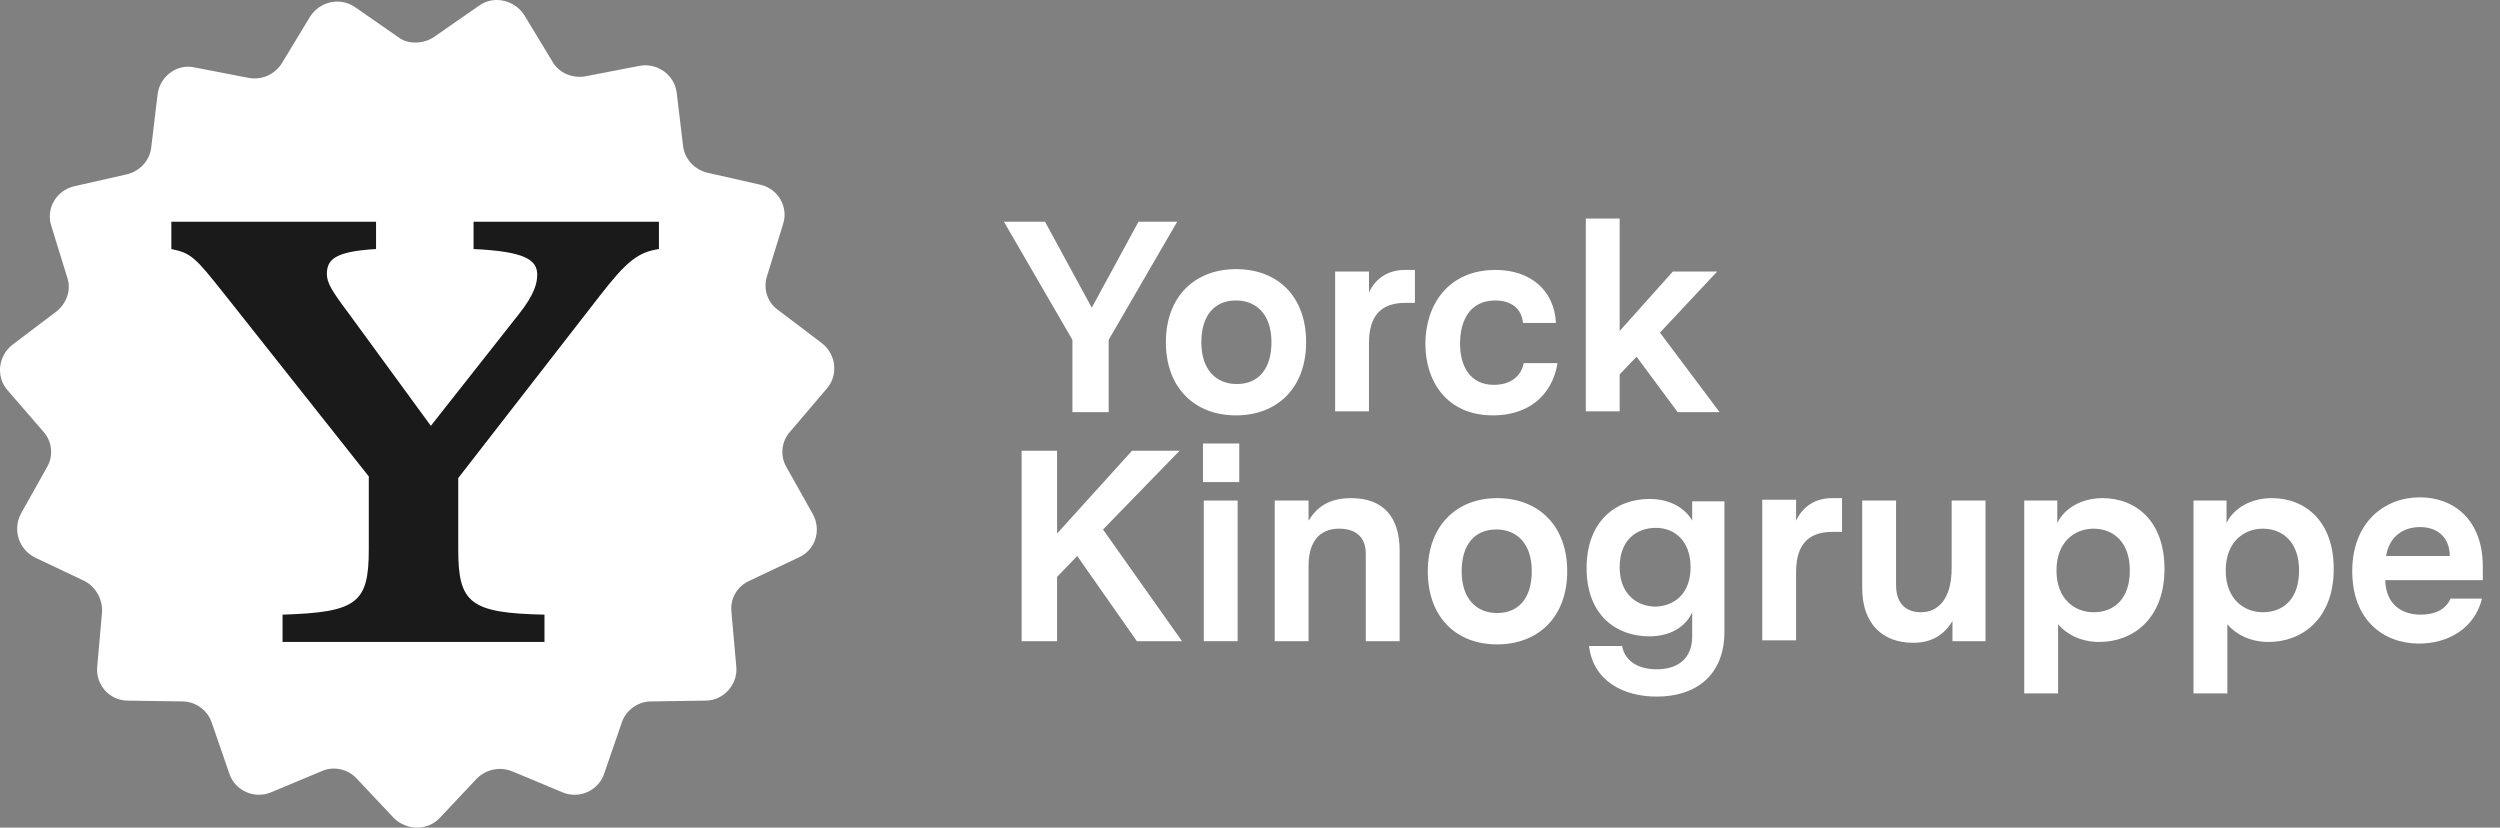 <svg width="145" height="48" viewBox="0 0 145 48" fill="none" xmlns="http://www.w3.org/2000/svg">
<rect x="0" y="0" width="145" height="48" fill="#808080" stroke="none"/>
<path d="M25.177 2.141L27.794 0.323C28.636 -0.283 29.851 -0.003 30.412 0.882L32.048 3.585C32.422 4.238 33.217 4.564 33.964 4.424L37.096 3.818C38.125 3.632 39.106 4.331 39.246 5.356L39.62 8.479C39.714 9.225 40.275 9.831 41.023 10.017L44.108 10.716C45.136 10.949 45.744 12.021 45.417 13L44.482 16.029C44.248 16.775 44.529 17.567 45.136 17.986L47.66 19.897C48.502 20.55 48.642 21.761 47.941 22.554L45.837 25.024C45.323 25.583 45.23 26.422 45.604 27.074L47.146 29.824C47.66 30.756 47.286 31.921 46.305 32.341L43.453 33.692C42.752 34.019 42.332 34.718 42.425 35.51L42.706 38.679C42.799 39.704 41.958 40.636 40.929 40.636L37.751 40.683C37.003 40.683 36.302 41.196 36.068 41.895L35.04 44.877C34.712 45.856 33.59 46.369 32.609 45.949L29.711 44.738C29.01 44.458 28.215 44.598 27.654 45.157L25.504 47.441C24.803 48.186 23.587 48.186 22.839 47.441L20.689 45.157C20.175 44.598 19.334 44.411 18.632 44.738L15.734 45.949C14.753 46.369 13.631 45.856 13.304 44.877L12.275 41.895C12.041 41.196 11.34 40.683 10.592 40.683L7.414 40.636C6.339 40.636 5.544 39.704 5.638 38.679L5.918 35.51C5.965 34.764 5.544 34.019 4.89 33.692L2.038 32.341C1.103 31.875 0.729 30.756 1.197 29.824L2.739 27.074C3.113 26.422 3.02 25.583 2.506 25.024L0.449 22.647C-0.252 21.855 -0.112 20.643 0.729 19.99L3.254 18.08C3.861 17.614 4.142 16.821 3.908 16.122L2.973 13.093C2.646 12.068 3.3 11.042 4.282 10.809L7.367 10.11C8.115 9.924 8.676 9.318 8.769 8.572L9.143 5.45C9.284 4.424 10.265 3.679 11.294 3.912L14.425 4.518C15.173 4.657 15.921 4.331 16.342 3.679L17.978 0.976C18.539 0.09 19.707 -0.19 20.596 0.416L23.213 2.234C23.727 2.56 24.569 2.56 25.177 2.141Z" fill="white"/>
<path d="M37.33 12.86H28.401H27.466V14.444C30.411 14.584 31.159 15.05 31.159 15.936C31.159 16.448 30.972 17.101 30.131 18.173L24.989 24.698L20.221 18.173C19.24 16.868 18.959 16.402 18.959 15.889C18.959 15.05 19.427 14.584 21.811 14.444V12.86H9.938V14.444C11.106 14.678 11.34 14.957 12.976 17.008L21.39 27.634V31.875C21.39 34.997 20.689 35.51 16.388 35.65V37.234H31.58V35.65C27.28 35.556 26.578 34.997 26.578 31.875V27.727L34.759 17.194C36.348 15.143 37.002 14.631 38.218 14.444V12.86H37.33Z" fill="#1A1A1A"/>
<path d="M68.276 12.86L64.303 19.711V23.905H62.2V19.711L58.227 12.86H60.611L63.322 17.847L66.033 12.86H68.276Z" fill="white"/>
<path d="M75.755 19.851C75.755 22.507 74.072 24.092 71.688 24.092C69.304 24.092 67.621 22.507 67.621 19.851C67.621 17.194 69.304 15.61 71.688 15.61C74.118 15.61 75.755 17.194 75.755 19.851ZM69.678 19.851C69.678 21.482 70.566 22.274 71.735 22.274C72.997 22.274 73.745 21.389 73.745 19.851C73.745 18.219 72.856 17.427 71.688 17.427C70.426 17.427 69.678 18.313 69.678 19.851Z" fill="white"/>
<path d="M82.018 17.567H81.504C80.102 17.567 79.401 18.313 79.401 19.897V23.859H77.438V15.749H79.401V16.961C79.821 16.076 80.569 15.656 81.504 15.656H82.065V17.567H82.018Z" fill="white"/>
<path d="M86.598 24.092C83.887 24.092 82.672 22.088 82.672 19.944C82.672 17.707 83.981 15.656 86.739 15.656C88.749 15.656 90.151 16.821 90.244 18.732H88.328C88.281 17.94 87.674 17.427 86.739 17.427C85.243 17.427 84.682 18.592 84.682 19.944C84.682 21.202 85.243 22.321 86.645 22.321C87.627 22.321 88.234 21.808 88.375 21.062H90.338C90.011 23.02 88.562 24.092 86.598 24.092Z" fill="white"/>
<path d="M97.305 23.905L94.921 20.689L93.94 21.715V23.859H91.977V12.674H93.94V19.198L97.025 15.749H99.596L96.277 19.291L99.736 23.905H97.305Z" fill="white"/>
<path d="M62.479 32.248L61.311 33.459V37.188H59.254V26.142H61.311V30.943L65.658 26.142H68.416L63.975 30.71L68.556 37.188H65.938L62.479 32.248Z" fill="white"/>
<path d="M69.773 25.723H71.877V27.96H69.773V25.723ZM69.82 29.032H71.783V37.188H69.82V29.032Z" fill="white"/>
<path d="M81.179 31.921V37.188H79.216V32.108C79.216 31.175 78.655 30.663 77.673 30.663C76.504 30.663 75.897 31.455 75.897 32.807V37.188H73.934V29.032H75.897V30.197C76.364 29.451 77.019 28.892 78.374 28.892C80.244 28.892 81.179 30.01 81.179 31.921Z" fill="white"/>
<path d="M90.899 33.133C90.899 35.789 89.216 37.374 86.832 37.374C84.448 37.374 82.812 35.789 82.812 33.133C82.812 30.476 84.495 28.892 86.832 28.892C89.216 28.892 90.899 30.476 90.899 33.133ZM84.776 33.133C84.776 34.764 85.664 35.556 86.832 35.556C88.095 35.556 88.843 34.671 88.843 33.133C88.843 31.502 87.954 30.709 86.786 30.709C85.524 30.709 84.776 31.595 84.776 33.133Z" fill="white"/>
<path d="M100.017 36.628C100.017 39.238 98.287 40.403 96.09 40.403C94.127 40.403 92.397 39.471 92.164 37.467H94.08C94.267 38.446 95.155 38.819 96.09 38.819C97.352 38.819 98.147 38.166 98.147 36.908V35.51C97.773 36.349 96.885 36.908 95.669 36.908C93.753 36.908 92.023 35.696 92.023 32.947C92.023 30.197 93.753 28.939 95.669 28.939C96.838 28.939 97.726 29.451 98.147 30.197V29.078H100.017V36.628ZM98.053 32.9C98.053 31.362 97.118 30.616 96.043 30.616C94.875 30.616 93.94 31.362 93.94 32.9C93.94 34.438 94.922 35.184 96.043 35.184C97.118 35.137 98.053 34.438 98.053 32.9Z" fill="white"/>
<path d="M106.792 30.849H106.278C104.875 30.849 104.174 31.595 104.174 33.179V37.141H102.211V28.985H104.174V30.197C104.595 29.311 105.343 28.892 106.278 28.892H106.839V30.849H106.792Z" fill="white"/>
<path d="M115.16 37.188H113.243V36.023C112.776 36.768 112.121 37.281 110.953 37.281C109.223 37.281 108.008 36.209 108.008 34.112V29.032H109.971V33.925C109.971 35.044 110.579 35.51 111.42 35.51C112.355 35.51 113.196 34.811 113.196 32.947V29.032H115.16V37.188Z" fill="white"/>
<path d="M125.54 32.993C125.54 35.883 123.717 37.234 121.753 37.234C120.678 37.234 119.837 36.768 119.369 36.209V40.217H117.406V29.032H119.323V30.337C119.743 29.451 120.772 28.892 121.94 28.892C123.904 28.892 125.54 30.243 125.54 32.993ZM123.53 33.086C123.53 31.409 122.548 30.663 121.426 30.663C120.351 30.663 119.276 31.409 119.276 33.086C119.276 34.764 120.351 35.51 121.426 35.51C122.595 35.51 123.53 34.764 123.53 33.086Z" fill="white"/>
<path d="M135.356 32.993C135.356 35.883 133.533 37.234 131.57 37.234C130.495 37.234 129.653 36.768 129.186 36.209V40.217H127.223V29.032H129.139V30.337C129.56 29.451 130.588 28.892 131.757 28.892C133.72 28.892 135.356 30.243 135.356 32.993ZM133.346 33.086C133.346 31.409 132.365 30.663 131.243 30.663C130.168 30.663 129.092 31.409 129.092 33.086C129.092 34.764 130.168 35.51 131.243 35.51C132.411 35.51 133.346 34.764 133.346 33.086Z" fill="white"/>
<path d="M138.346 33.692C138.393 34.997 139.234 35.65 140.403 35.65C141.198 35.65 141.852 35.37 142.132 34.718H143.955C143.535 36.442 141.992 37.328 140.309 37.328C138.253 37.328 136.43 35.976 136.43 33.133C136.43 30.29 138.299 28.846 140.356 28.846C142.319 28.846 144.002 30.15 144.002 32.853V33.646H138.346V33.692ZM138.393 32.248H142.086C142.086 31.176 141.385 30.57 140.356 30.57C139.421 30.57 138.58 31.082 138.393 32.248Z" fill="white"/>
</svg>
